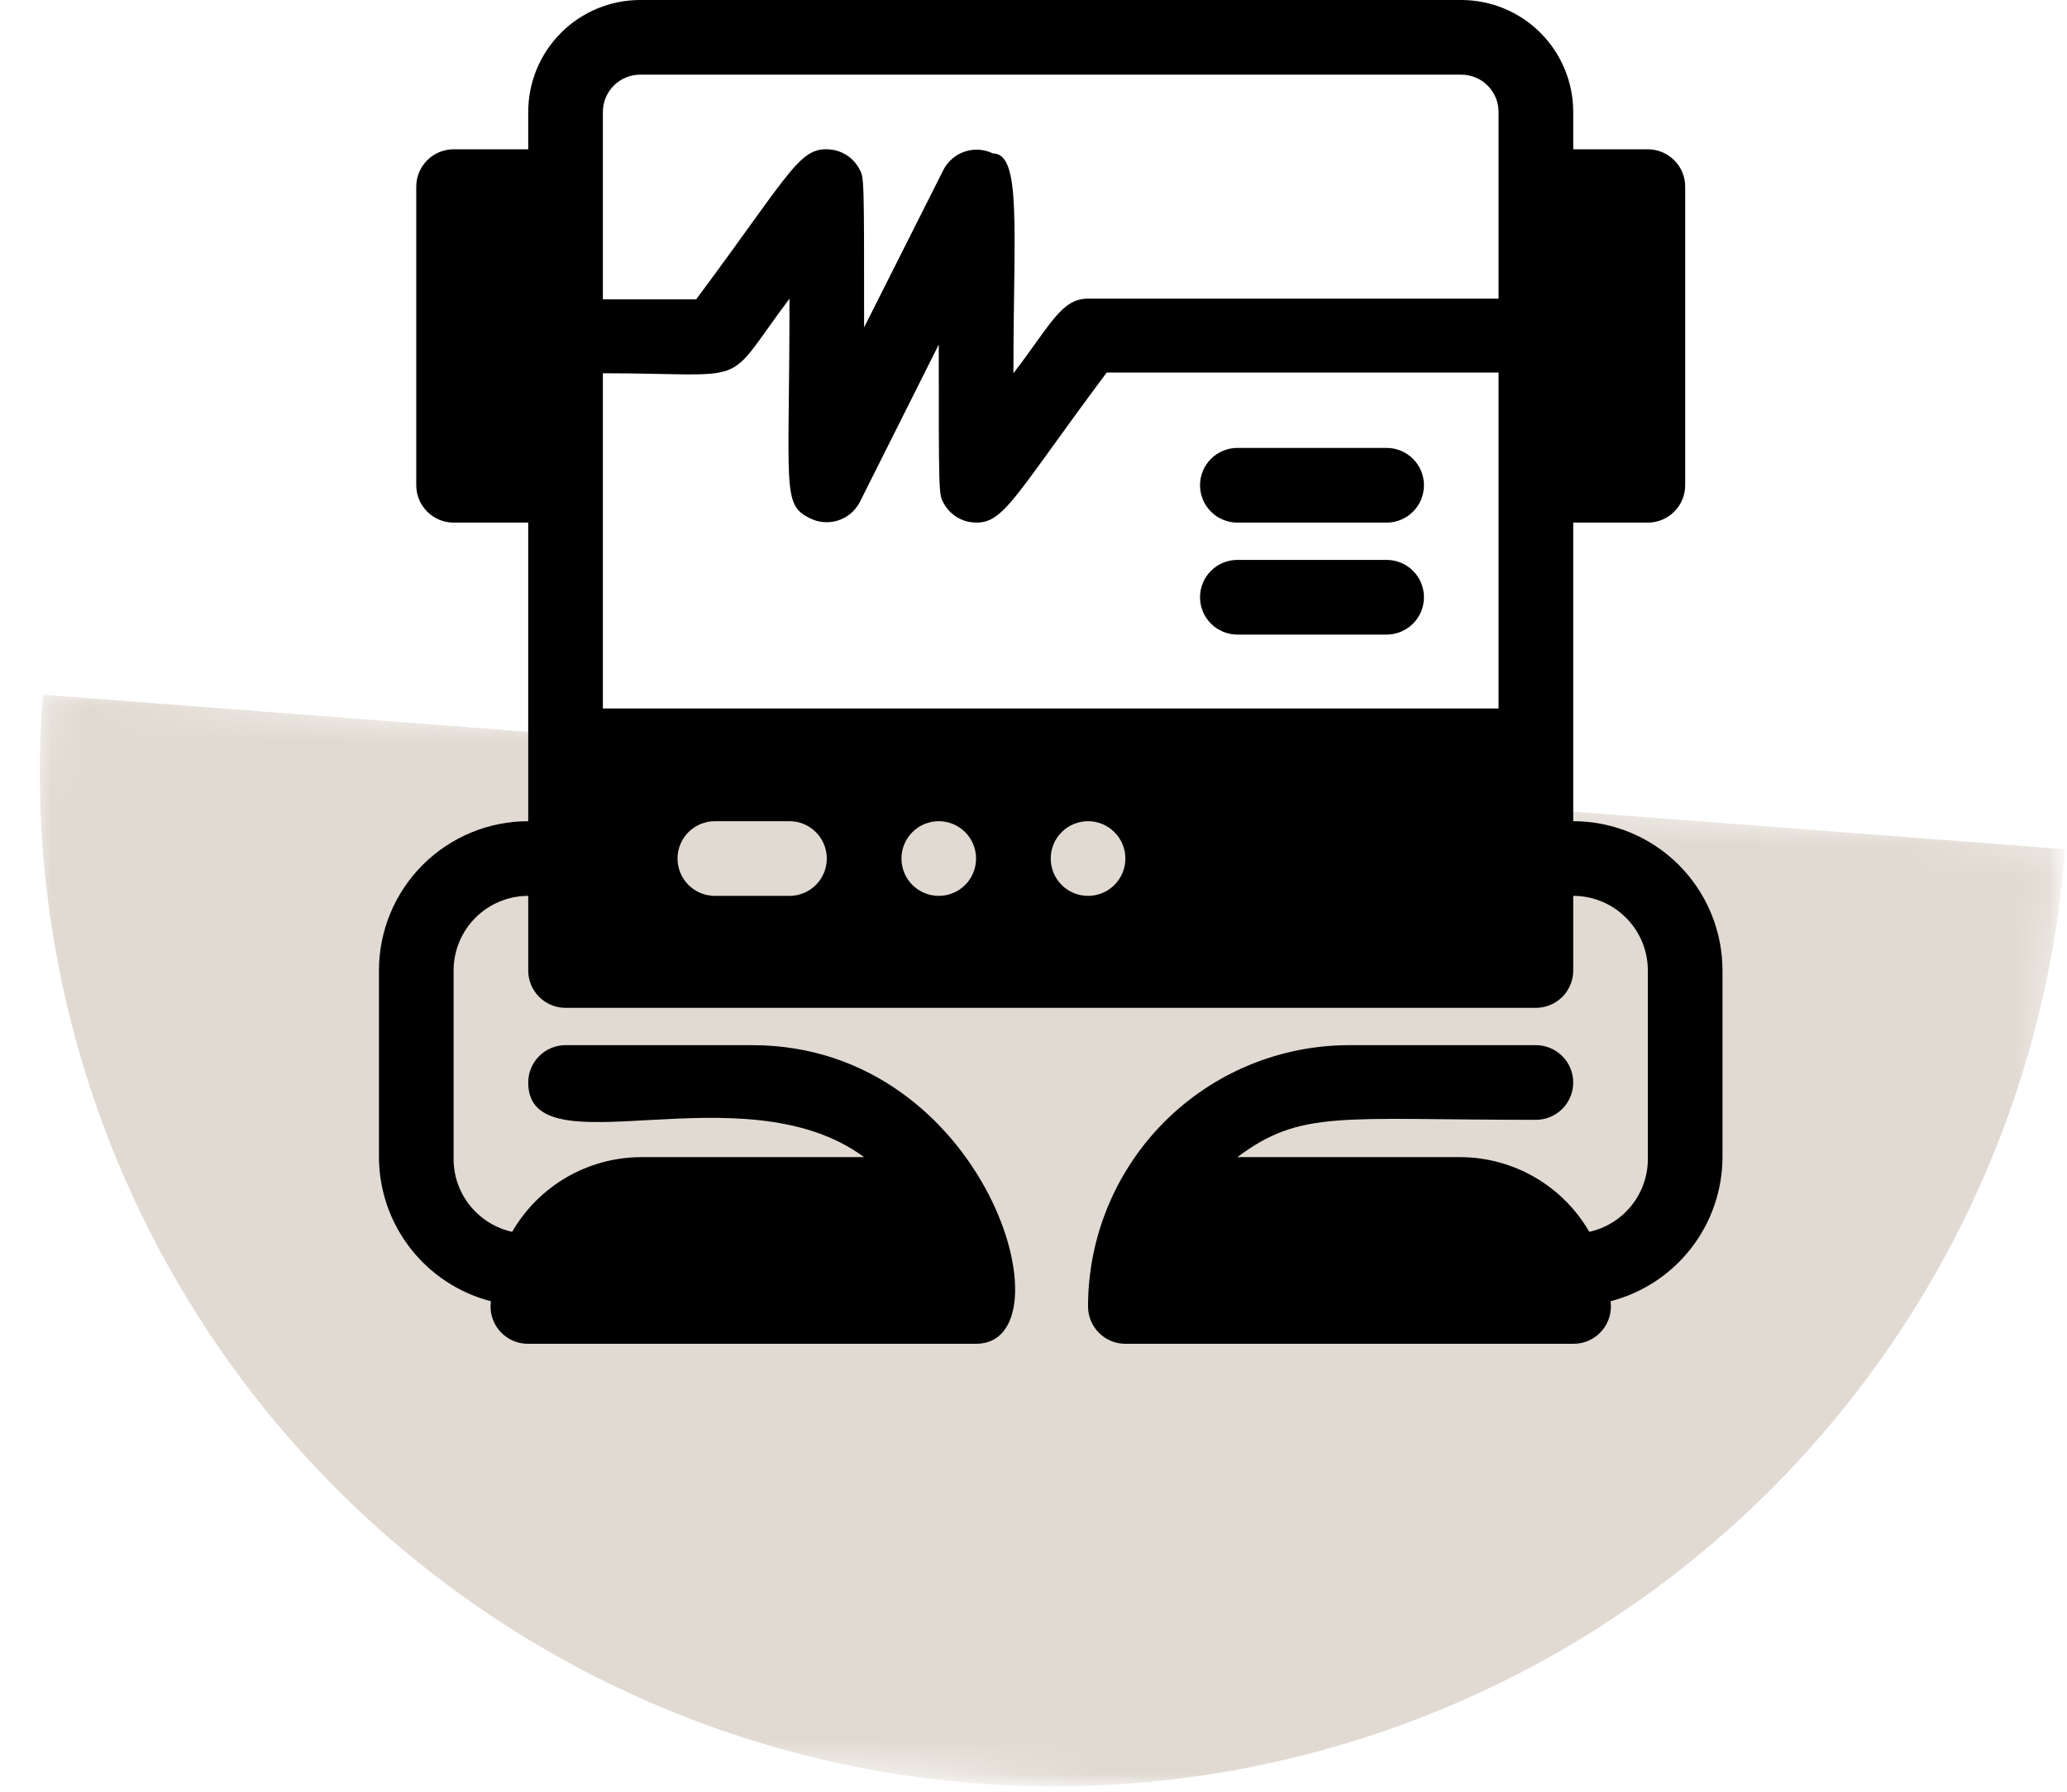 <svg width="60" height="52" viewBox="0 0 60 52" fill="none" xmlns="http://www.w3.org/2000/svg">
<mask id="mask0_721_217" style="mask-type:alpha" maskUnits="userSpaceOnUse" x="0" y="0" width="60" height="52">
<rect width="60" height="52" fill="#D9D9D9"/>
</mask>
<g mask="url(#mask0_721_217)">
<mask id="mask1_721_217" style="mask-type:alpha" maskUnits="userSpaceOnUse" x="-1" y="19" width="61" height="35">
<rect x="57.705" y="54" width="58.877" height="29.736" transform="rotate(-175.632 57.705 54)" fill="#E1DAD2"/>
</mask>
<g mask="url(#mask1_721_217)">
<path d="M1.242 20.163C0.647 27.948 3.169 35.65 8.253 41.575C13.338 47.501 20.567 51.163 28.352 51.758C36.137 52.353 43.839 49.83 49.764 44.746C55.69 39.662 59.352 32.432 59.947 24.647L30.594 22.405L1.242 20.163Z" fill="#E1DAD2"/>
</g>
</g>
<path d="M45.667 23.833V15.167H47.833C48.121 15.167 48.396 15.053 48.599 14.849C48.803 14.646 48.917 14.371 48.917 14.083V5.417C48.917 5.129 48.803 4.854 48.599 4.651C48.396 4.447 48.121 4.333 47.833 4.333H45.667V3.25C45.667 2.388 45.324 1.561 44.715 0.952C44.105 0.342 43.279 0 42.417 0H18.583C17.721 0 16.895 0.342 16.285 0.952C15.676 1.561 15.333 2.388 15.333 3.25V4.333H13.167C12.879 4.333 12.604 4.447 12.401 4.651C12.197 4.854 12.083 5.129 12.083 5.417V14.083C12.083 14.371 12.197 14.646 12.401 14.849C12.604 15.053 12.879 15.167 13.167 15.167H15.333V23.833C14.184 23.833 13.082 24.29 12.269 25.102C11.457 25.915 11 27.017 11 28.167V33.583C11.003 34.542 11.324 35.472 11.912 36.228C12.5 36.985 13.322 37.525 14.25 37.765C14.228 37.919 14.24 38.077 14.284 38.226C14.329 38.376 14.405 38.514 14.508 38.631C14.611 38.748 14.738 38.842 14.88 38.906C15.023 38.969 15.177 39.002 15.333 39H28.333C31.128 39 28.68 30.333 21.833 30.333H16.417C16.129 30.333 15.854 30.447 15.651 30.651C15.447 30.854 15.333 31.129 15.333 31.417C15.333 34.028 21.562 30.983 25.083 33.583H18.583C17.829 33.59 17.089 33.793 16.438 34.173C15.786 34.553 15.245 35.097 14.867 35.75C14.377 35.642 13.939 35.367 13.629 34.972C13.318 34.576 13.155 34.086 13.167 33.583V28.167C13.167 27.592 13.395 27.041 13.801 26.635C14.208 26.228 14.759 26 15.333 26V28.167C15.333 28.454 15.447 28.73 15.651 28.933C15.854 29.136 16.129 29.25 16.417 29.25H44.583C44.871 29.25 45.146 29.136 45.349 28.933C45.553 28.73 45.667 28.454 45.667 28.167V26C46.241 26 46.792 26.228 47.199 26.635C47.605 27.041 47.833 27.592 47.833 28.167V33.583C47.845 34.086 47.682 34.576 47.371 34.972C47.061 35.367 46.623 35.642 46.133 35.75C45.755 35.097 45.214 34.553 44.562 34.173C43.911 33.793 43.171 33.59 42.417 33.583H35.917C37.769 32.197 38.907 32.5 44.583 32.5C44.871 32.5 45.146 32.386 45.349 32.183C45.553 31.98 45.667 31.704 45.667 31.417C45.667 31.129 45.553 30.854 45.349 30.651C45.146 30.447 44.871 30.333 44.583 30.333H39.167C37.155 30.333 35.227 31.132 33.804 32.554C32.382 33.977 31.583 35.905 31.583 37.917C31.583 38.204 31.697 38.48 31.901 38.683C32.104 38.886 32.379 39 32.667 39H45.667C45.823 39.002 45.977 38.969 46.12 38.906C46.262 38.842 46.389 38.748 46.492 38.631C46.595 38.514 46.671 38.376 46.715 38.226C46.76 38.077 46.772 37.919 46.75 37.765C47.678 37.525 48.5 36.985 49.088 36.228C49.676 35.472 49.997 34.542 50 33.583V28.167C50 27.017 49.543 25.915 48.731 25.102C47.918 24.29 46.816 23.833 45.667 23.833ZM17.5 10.833C21.942 10.833 20.934 11.31 22.917 8.667C22.917 14.192 22.689 14.636 23.502 15.037C23.755 15.167 24.049 15.192 24.321 15.107C24.592 15.022 24.82 14.833 24.953 14.582L27.25 9.999C27.25 14.43 27.25 14.332 27.391 14.603C27.465 14.741 27.569 14.86 27.694 14.954C27.82 15.047 27.964 15.112 28.117 15.145C29.113 15.307 29.276 14.625 32.125 10.812H43.5V20.562H17.5V10.833ZM20.75 23.833H22.917C23.204 23.833 23.48 23.947 23.683 24.151C23.886 24.354 24 24.629 24 24.917C24 25.204 23.886 25.48 23.683 25.683C23.48 25.886 23.204 26 22.917 26H20.75C20.463 26 20.187 25.886 19.984 25.683C19.781 25.48 19.667 25.204 19.667 24.917C19.667 24.629 19.781 24.354 19.984 24.151C20.187 23.947 20.463 23.833 20.75 23.833ZM26.167 24.917C26.167 24.629 26.281 24.354 26.484 24.151C26.687 23.947 26.963 23.833 27.25 23.833C27.537 23.833 27.813 23.947 28.016 24.151C28.219 24.354 28.333 24.629 28.333 24.917C28.333 25.204 28.219 25.48 28.016 25.683C27.813 25.886 27.537 26 27.25 26C26.963 26 26.687 25.886 26.484 25.683C26.281 25.48 26.167 25.204 26.167 24.917ZM31.583 26C31.296 26 31.02 25.886 30.817 25.683C30.614 25.48 30.5 25.204 30.5 24.917C30.5 24.629 30.614 24.354 30.817 24.151C31.02 23.947 31.296 23.833 31.583 23.833C31.871 23.833 32.146 23.947 32.349 24.151C32.553 24.354 32.667 24.629 32.667 24.917C32.667 25.204 32.553 25.48 32.349 25.683C32.146 25.886 31.871 26 31.583 26ZM17.5 3.25C17.5 2.963 17.614 2.687 17.817 2.484C18.02 2.281 18.296 2.167 18.583 2.167H42.417C42.704 2.167 42.98 2.281 43.183 2.484C43.386 2.687 43.5 2.963 43.5 3.25V8.667H31.583C30.803 8.667 30.5 9.425 29.417 10.833C29.417 6.662 29.666 4.452 28.821 4.452C28.569 4.33 28.279 4.31 28.012 4.397C27.745 4.484 27.523 4.671 27.391 4.918L25.083 9.501C25.083 5.07 25.083 5.167 24.942 4.897C24.868 4.759 24.764 4.64 24.639 4.546C24.514 4.453 24.37 4.388 24.217 4.355C23.22 4.192 23.079 4.832 20.208 8.688H17.5V3.25Z" fill="black"/>
<path d="M40.251 13H35.917C35.63 13 35.354 13.114 35.151 13.317C34.948 13.521 34.834 13.796 34.834 14.083C34.834 14.371 34.948 14.646 35.151 14.849C35.354 15.053 35.63 15.167 35.917 15.167H40.251C40.538 15.167 40.813 15.053 41.017 14.849C41.22 14.646 41.334 14.371 41.334 14.083C41.334 13.796 41.22 13.521 41.017 13.317C40.813 13.114 40.538 13 40.251 13Z" fill="black"/>
<path d="M40.251 16.25H35.917C35.63 16.25 35.354 16.364 35.151 16.567C34.948 16.77 34.834 17.046 34.834 17.333C34.834 17.621 34.948 17.896 35.151 18.099C35.354 18.302 35.63 18.417 35.917 18.417H40.251C40.538 18.417 40.813 18.302 41.017 18.099C41.22 17.896 41.334 17.621 41.334 17.333C41.334 17.046 41.22 16.77 41.017 16.567C40.813 16.364 40.538 16.25 40.251 16.25Z" fill="black"/>
</svg>
